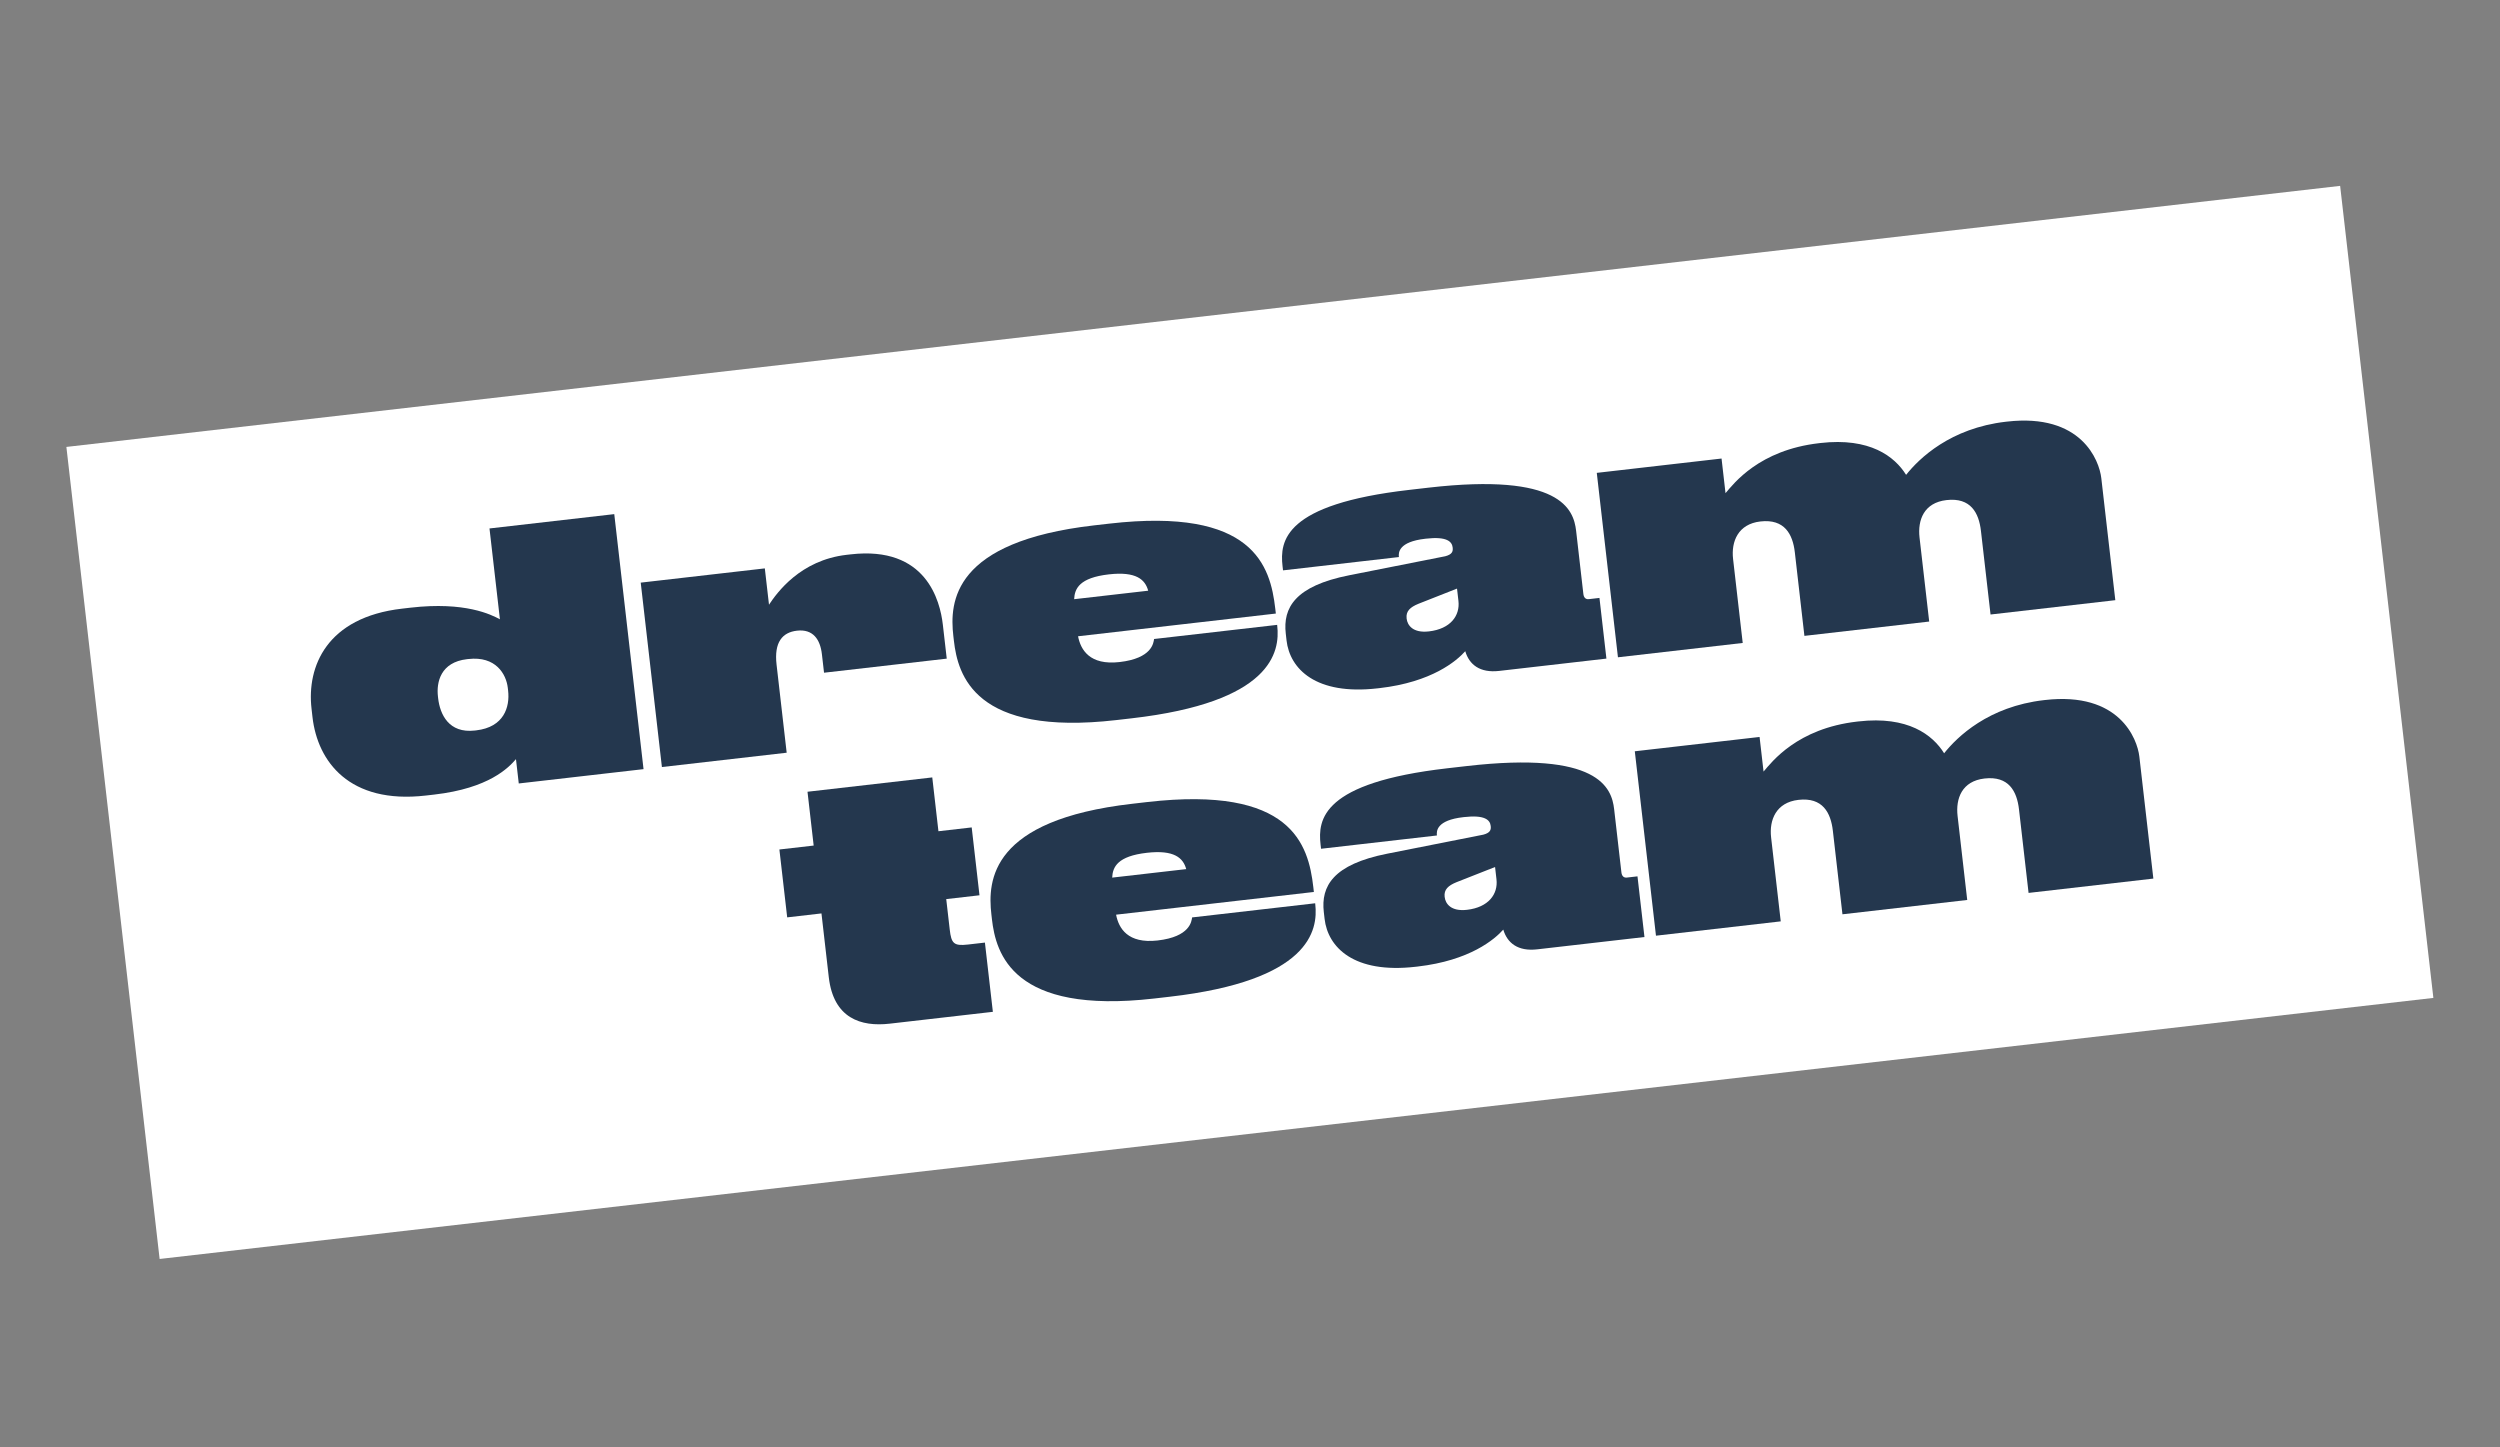 <?xml version="1.0" encoding="UTF-8"?> <svg xmlns="http://www.w3.org/2000/svg" width="152" height="88" viewBox="0 0 152 88" fill="none"><rect x="0" y="0" width="152" height="88" fill="#808080" stroke="none"/> <path d="M4.036 27.173L142.28 11.301L147.949 60.673L9.705 76.545L4.036 27.173Z" fill="white"></path> <path d="M60.366 61.519L59.883 57.309L58.841 57.429C57.986 57.527 57.84 57.354 57.744 56.52L57.531 54.665L59.553 54.433L59.079 50.307L57.057 50.539L56.682 47.267L49.096 48.138L49.471 51.41L47.387 51.649L47.861 55.776L49.945 55.536L50.39 59.413C50.677 61.914 52.342 62.44 54.093 62.239L60.366 61.519Z" fill="#24374E"></path> <path d="M67.621 53.359C67.65 52.701 67.956 52.054 69.728 51.85C71.395 51.659 71.939 52.166 72.122 52.842L67.621 53.359ZM79.962 54.919L72.48 55.779C72.444 56.015 72.362 56.953 70.382 57.181C68.569 57.389 68.016 56.439 67.858 55.612L79.883 54.232L79.85 53.94C79.551 51.335 78.528 47.757 69.754 48.764L68.837 48.87C60.25 49.855 60.036 53.512 60.276 55.596L60.309 55.888C60.548 57.972 61.567 61.698 70.175 60.71L71.113 60.602C79.616 59.626 80.154 56.587 79.967 54.961L79.962 54.919Z" fill="#24374E"></path> <path d="M90.986 53.464C91.089 54.36 90.505 55.166 89.192 55.317C88.213 55.429 87.882 54.939 87.837 54.543L87.834 54.523C87.784 54.085 88.052 53.843 88.556 53.637L90.9 52.714L90.986 53.464ZM91.4 56.52C91.642 57.337 92.292 57.854 93.459 57.72L99.983 56.971L99.559 53.282L98.913 53.356C98.725 53.378 98.607 53.264 98.581 53.035L98.14 49.2C97.99 47.888 97.184 45.657 89.181 46.576L87.993 46.712C80.386 47.586 80.114 49.813 80.291 51.355L80.32 51.605L87.364 50.797C87.333 50.526 87.343 49.87 88.968 49.684L89.01 49.679C90.281 49.533 90.593 49.856 90.633 50.21L90.636 50.231C90.662 50.46 90.598 50.637 90.188 50.747L84.345 51.904C81.042 52.557 80.308 53.887 80.487 55.45L80.535 55.867C80.734 57.597 82.312 59.211 86.064 58.78L86.189 58.766C89.377 58.4 90.876 57.108 91.4 56.52Z" fill="#24374E"></path> <path d="M108.269 56.019L107.683 50.913C107.561 49.85 107.988 48.788 109.343 48.632C110.822 48.462 111.312 49.42 111.437 50.504L112.021 55.589L119.607 54.718L119.021 49.612C118.899 48.549 119.284 47.491 120.659 47.333C122.139 47.163 122.629 48.12 122.754 49.204L123.337 54.289L130.924 53.418L130.072 45.999C129.947 44.915 128.857 42.042 124.335 42.561L124.272 42.568C120.896 42.956 118.996 44.8 118.203 45.799C117.504 44.676 115.998 43.518 112.997 43.863L112.914 43.872C109.267 44.291 107.727 46.326 107.224 46.912L106.982 44.807L99.396 45.678L100.683 56.89L108.269 56.019Z" fill="#24374E"></path> <path d="M30.893 41.987C31.008 42.988 30.641 44.212 28.953 44.406L28.87 44.416C27.286 44.598 26.751 43.434 26.639 42.455L26.627 42.35C26.526 41.475 26.788 40.263 28.393 40.078L28.476 40.069C30.144 39.877 30.778 40.987 30.874 41.821L30.893 41.987ZM29.761 32.13L30.395 37.653C29.877 37.374 28.285 36.564 24.971 36.945L24.451 37.005C19.865 37.531 18.646 40.522 18.941 43.085L19 43.606C19.309 46.295 21.234 48.903 25.882 48.37L26.403 48.31C29.738 47.927 30.924 46.672 31.371 46.156L31.541 47.635L39.127 46.764L37.347 31.259L29.761 32.13Z" fill="#24374E"></path> <path d="M47.215 40.409C47.059 39.054 47.56 38.448 48.456 38.345C49.435 38.233 49.869 38.88 49.972 39.776L50.101 40.901L57.562 40.045L57.325 37.981C57.158 36.523 56.309 33.178 51.724 33.705L51.474 33.733C48.66 34.056 47.241 36.035 46.755 36.767L46.501 34.558L38.956 35.424L40.244 46.636L47.83 45.765L47.215 40.409Z" fill="#24374E"></path> <path d="M65.308 36.431C65.338 35.773 65.644 35.126 67.415 34.922C69.083 34.731 69.627 35.239 69.81 35.915L65.308 36.431ZM77.65 37.992L70.168 38.851C70.132 39.087 70.049 40.026 68.07 40.253C66.257 40.461 65.704 39.511 65.546 38.685L77.571 37.304L77.537 37.012C77.238 34.407 76.215 30.829 67.441 31.837L66.524 31.942C57.938 32.928 57.724 36.584 57.963 38.668L57.997 38.96C58.236 41.044 59.255 44.77 67.862 43.782L68.8 43.674C77.303 42.698 77.841 39.659 77.655 38.033L77.65 37.992Z" fill="#24374E"></path> <path d="M88.673 36.536C88.776 37.432 88.193 38.238 86.88 38.389C85.901 38.502 85.57 38.012 85.524 37.616L85.522 37.595C85.472 37.157 85.74 36.915 86.244 36.709L88.587 35.786L88.673 36.536ZM89.088 39.593C89.329 40.41 89.98 40.926 91.147 40.792L97.67 40.043L97.247 36.354L96.601 36.428C96.413 36.45 96.294 36.337 96.268 36.108L95.828 32.273C95.677 30.96 94.872 28.73 86.869 29.648L85.681 29.785C78.074 30.658 77.802 32.885 77.979 34.428L78.008 34.678L85.052 33.869C85.021 33.598 85.03 32.942 86.656 32.756L86.697 32.751C87.969 32.605 88.28 32.928 88.321 33.282L88.323 33.303C88.35 33.533 88.285 33.709 87.876 33.819L82.033 34.976C78.729 35.63 77.995 36.96 78.175 38.523L78.222 38.94C78.421 40.669 80 42.283 83.751 41.852L83.876 41.838C87.065 41.472 88.564 40.181 89.088 39.593Z" fill="#24374E"></path> <path d="M105.957 39.092L105.371 33.986C105.249 32.923 105.676 31.86 107.03 31.705C108.51 31.535 109 32.492 109.125 33.576L109.708 38.661L117.295 37.79L116.708 32.684C116.586 31.621 116.972 30.563 118.347 30.405C119.827 30.235 120.317 31.193 120.441 32.276L121.025 37.362L128.611 36.491L127.759 29.071C127.635 27.988 126.545 25.114 122.022 25.634L121.96 25.641C118.584 26.028 116.684 27.872 115.891 28.871C115.191 27.748 113.686 26.591 110.685 26.935L110.602 26.945C106.954 27.363 105.414 29.398 104.911 29.984L104.67 27.879L97.084 28.75L98.371 39.963L105.957 39.092Z" fill="#24374E"></path> </svg> 